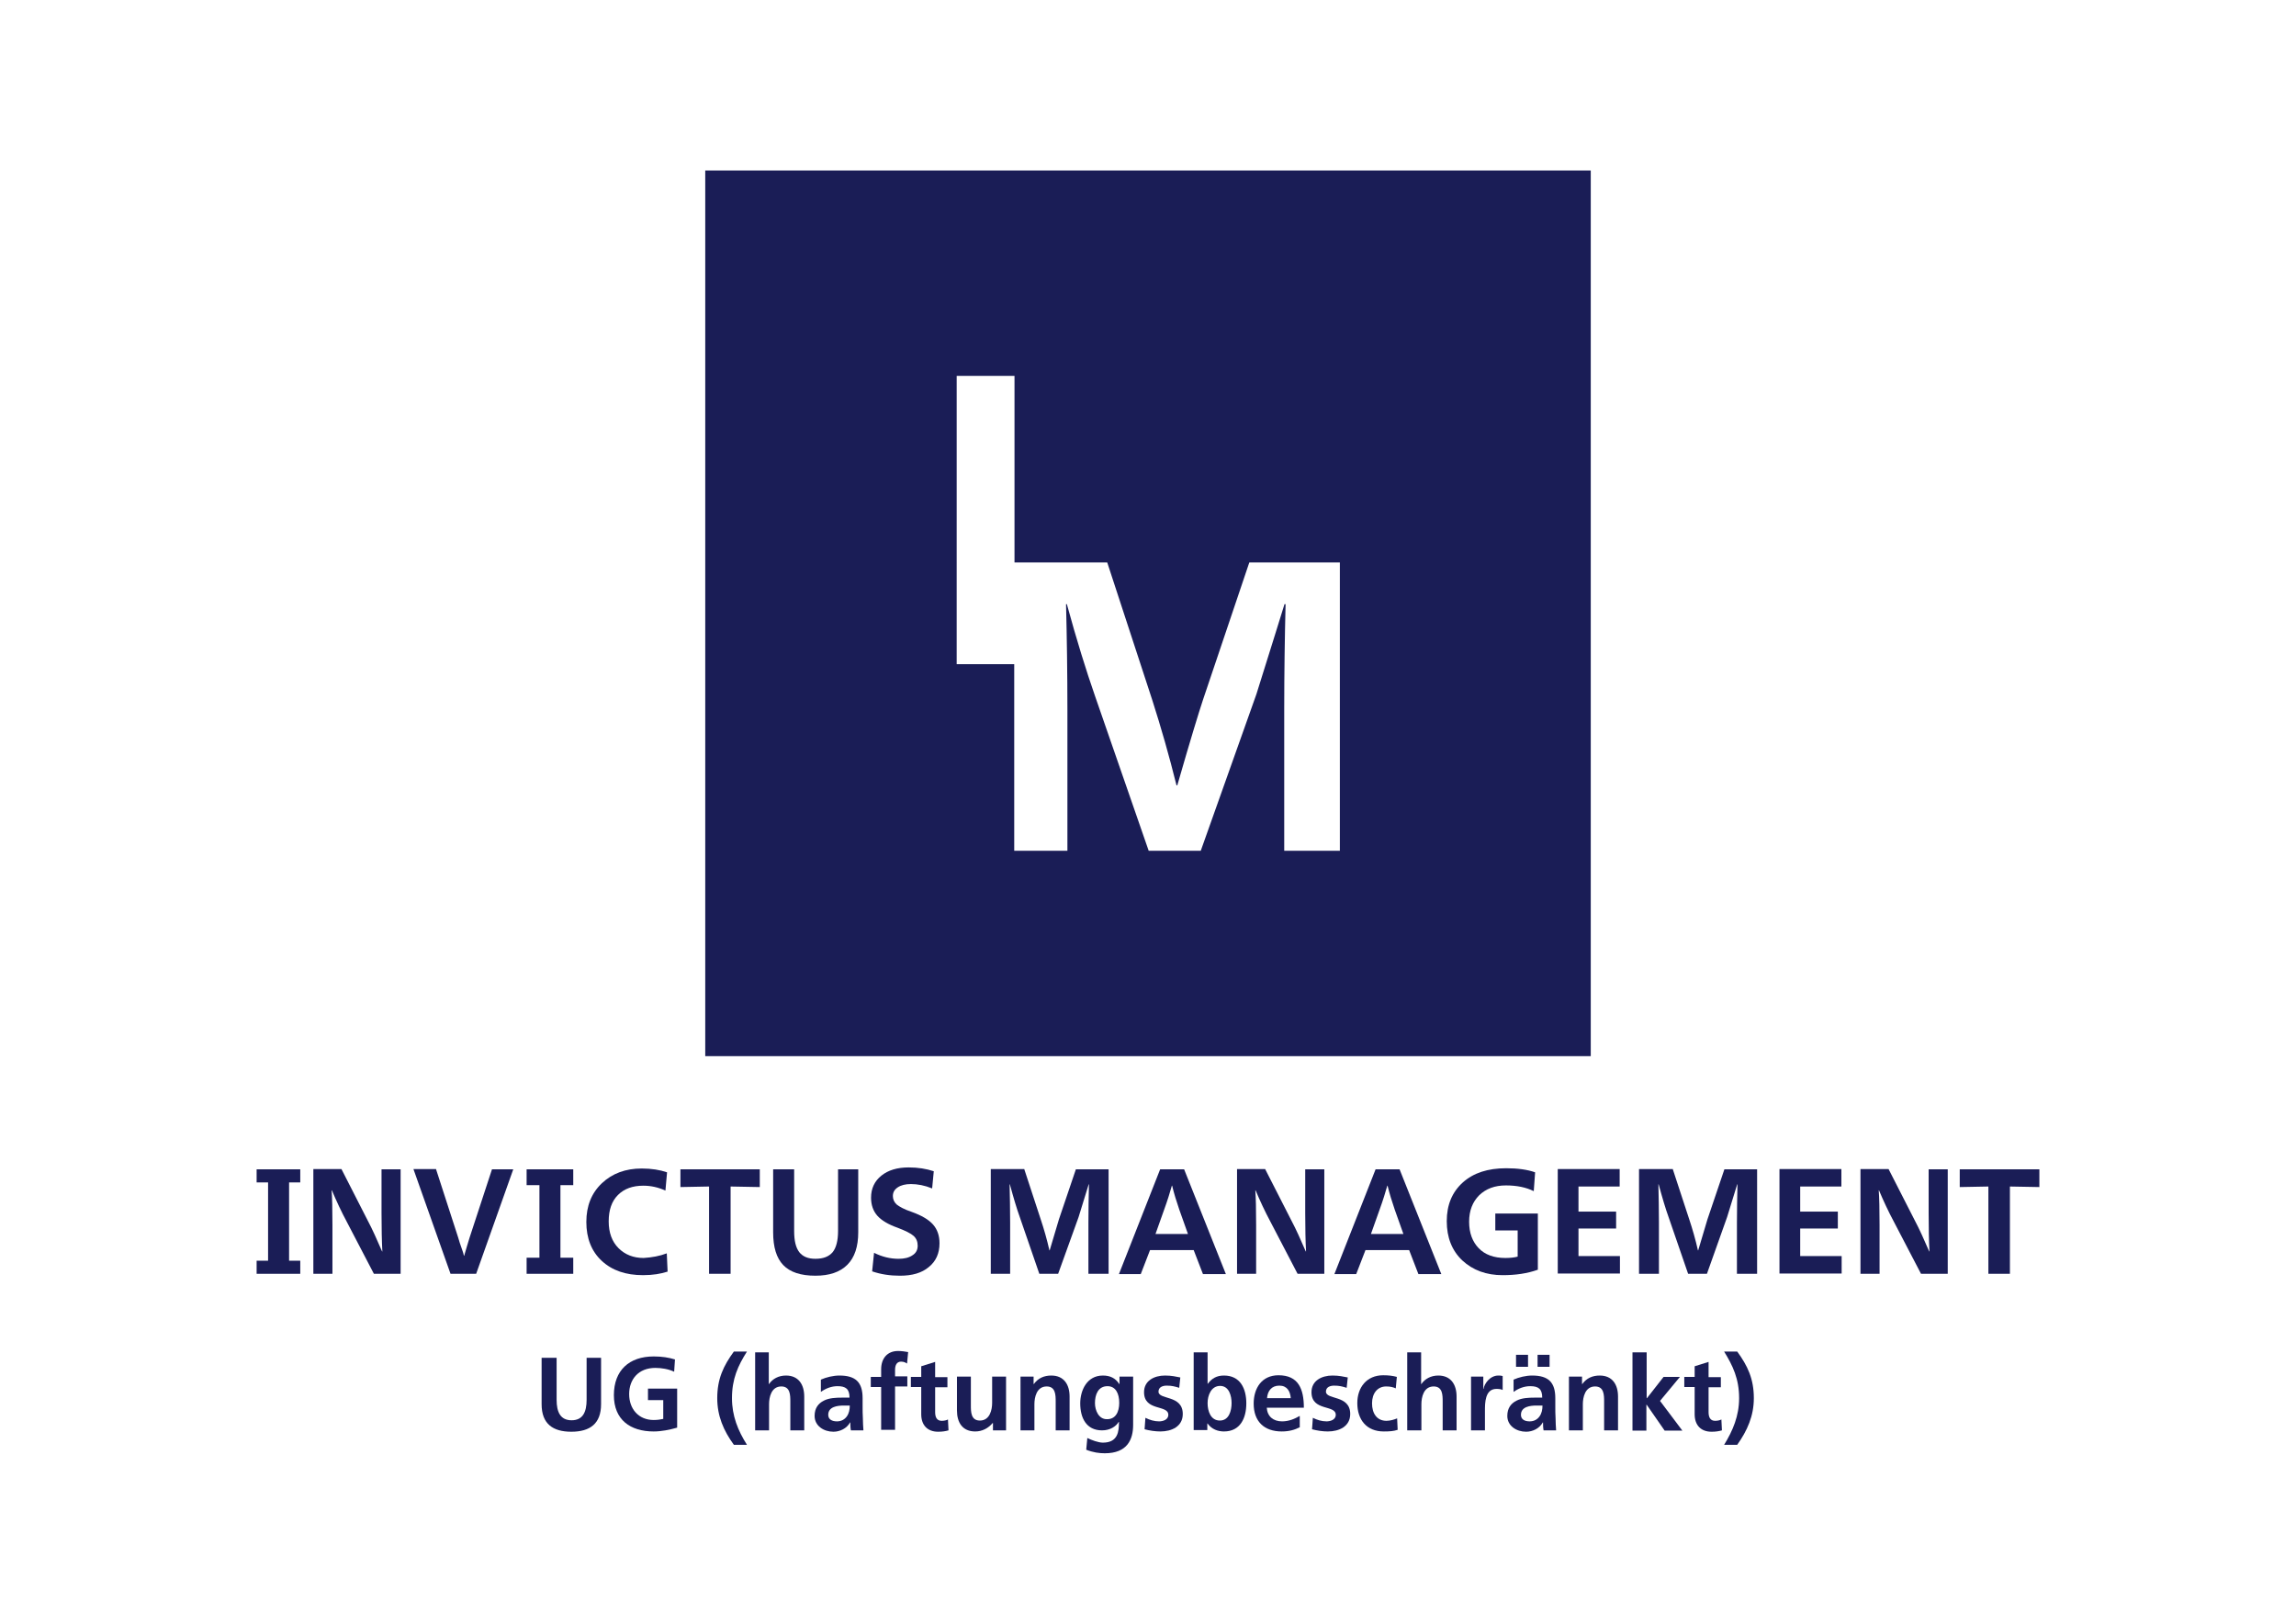 <?xml version="1.0" encoding="utf-8"?>
<!-- Generator: Adobe Illustrator 26.1.0, SVG Export Plug-In . SVG Version: 6.00 Build 0)  -->
<svg version="1.1" id="Ebene_1" xmlns="http://www.w3.org/2000/svg" xmlns:xlink="http://www.w3.org/1999/xlink" x="0px" y="0px"
	 viewBox="0 0 841.9 595.3" style="enable-background:new 0 0 841.9 595.3;" xml:space="preserve">
<style type="text/css">
	.st0{fill:#1A1D56;}
</style>
<g>
	<path class="st0" d="M139.9,444.8v-16.1h7V467h-9.8l-9.8-18.8c-2.2-4.1-4-8-5.6-11.8h-0.1c0.2,2.6,0.3,6.9,0.3,12.7V467h-7v-38.4
		h10.3l9.7,19c1.6,3,3.3,6.8,5.2,11.2h0.1C140,455.1,139.9,450.4,139.9,444.8z"/>
	<path class="st0" d="M159.9,428.7l8.1,25c0.1,0.4,0.3,1,0.6,2c0.3,0.9,0.6,1.8,0.9,2.6c0.3,0.8,0.5,1.5,0.6,2.1h0.1
		c0.7-2.5,1.4-4.7,2-6.7l8.2-25h7.8L174.6,467h-9.4l-13.6-38.4H159.9z"/>
	<path class="st0" d="M244.5,459.5l0.3,6.7c-2.5,0.8-5.4,1.3-9,1.3c-6.3,0-11.3-1.7-15.1-5.2c-3.8-3.5-5.7-8.3-5.7-14.3
		c0-5.9,1.9-10.6,5.7-14.2c3.8-3.6,8.7-5.4,14.6-5.4c3.6,0,6.7,0.5,9.3,1.4l-0.6,6.7c-2.6-1.2-5.3-1.8-8.1-1.8c-3.9,0-7,1.1-9.3,3.4
		c-2.3,2.3-3.4,5.5-3.4,9.7c0,4.1,1.2,7.4,3.6,9.8c2.4,2.4,5.5,3.6,9.2,3.6C239.1,461,241.9,460.5,244.5,459.5z"/>
	<path class="st0" d="M278.6,428.7v6.5l-10.7-0.2v32h-7.9v-32l-10.5,0.2v-6.5H278.6z"/>
	<path class="st0" d="M283.4,428.7h7.8v22.6c0,3.6,0.6,6.1,1.9,7.8c1.3,1.6,3.2,2.4,5.9,2.4c2.9,0,4.9-0.8,6.3-2.4
		c1.3-1.6,2-4.2,2-7.8v-22.6h7.4v23.1c0,5.2-1.3,9.2-4,11.9c-2.7,2.7-6.6,4-11.7,4c-5.4,0-9.3-1.3-11.8-3.9s-3.7-6.6-3.7-12V428.7z"
		/>
	<path class="st0" d="M342.4,429.4l-0.6,6.3c-2.7-1.1-5.3-1.6-7.8-1.6c-2,0-3.6,0.4-4.8,1.2c-1.2,0.8-1.8,1.8-1.8,3.2
		c0,1.2,0.5,2.3,1.4,3.1c1,0.8,2.8,1.8,5.5,2.7c3.6,1.3,6.2,2.8,7.8,4.6c1.6,1.8,2.4,4.1,2.4,6.9c0,3.7-1.3,6.6-3.9,8.7
		c-2.6,2.2-6.1,3.2-10.6,3.2c-3.6,0-7-0.5-10.2-1.6l0.7-6.8c3,1.5,6,2.2,9,2.2c2.1,0,3.8-0.4,5.1-1.3c1.3-0.8,1.9-2,1.9-3.5
		c0-1.5-0.5-2.7-1.5-3.6c-1-0.9-3-1.9-5.9-3c-3.4-1.2-5.9-2.7-7.4-4.4c-1.5-1.7-2.3-3.9-2.3-6.6c0-3.4,1.3-6.1,3.8-8.1
		c2.5-2,5.8-3,10-3C336.6,428,339.7,428.5,342.4,429.4z"/>
	<path class="st0" d="M375.6,428.7l6,18.3c1.2,3.6,2.3,7.4,3.2,11.4h0.1c1.8-6,2.9-9.8,3.4-11.4l6.2-18.3h12V467h-7.4v-18.7
		c0-5,0.1-9.7,0.2-14.1h-0.1c-0.3,1-1.5,4.9-3.7,12L388,467h-6.9l-7.1-20.6c-1.2-3.3-2.4-7.4-3.7-12.2h-0.1
		c0.1,4.4,0.2,9.1,0.2,14.1V467h-7.1v-38.4H375.6z"/>
	<path class="st0" d="M434.2,428.7l15.3,38.4h-8.4l-3.4-8.8h-16l-3.4,8.8h-8l15.1-38.4H434.2z M435.6,452.4l-3.2-9
		c-1-2.9-1.9-5.8-2.6-8.7h-0.1c-0.7,2.5-1.6,5.4-2.8,8.7l-3.2,9H435.6z"/>
	<path class="st0" d="M478.6,444.8v-16.1h7V467h-9.8l-9.8-18.8c-2.2-4.1-4-8-5.6-11.8h-0.1c0.2,2.6,0.3,6.9,0.3,12.7V467h-7v-38.4
		h10.3l9.7,19c1.6,3,3.3,6.8,5.2,11.2h0.1C478.7,455.1,478.6,450.4,478.6,444.8z"/>
	<path class="st0" d="M513.2,428.7l15.3,38.4h-8.4l-3.4-8.8h-16l-3.4,8.8h-8l15.1-38.4H513.2z M514.6,452.4l-3.2-9
		c-1-2.9-1.9-5.8-2.6-8.7h-0.1c-0.7,2.5-1.6,5.4-2.8,8.7l-3.2,9H514.6z"/>
	<path class="st0" d="M562.9,429.8l-0.5,6.9c-2.8-1.4-6.2-2.1-10.2-2.1c-4.1,0-7.3,1.2-9.8,3.6c-2.4,2.4-3.7,5.6-3.7,9.7
		s1.2,7.3,3.5,9.7c2.3,2.4,5.6,3.6,9.8,3.6c1.9,0,3.4-0.2,4.5-0.5v-9.6h-8.2v-6.2h15.6v20.6c-3.9,1.4-8.2,2-12.9,2
		c-6,0-10.9-1.8-14.8-5.4c-3.8-3.6-5.7-8.4-5.7-14.4c0-6,2-10.7,5.9-14.2c3.9-3.5,9.2-5.2,15.9-5.2
		C556.5,428.3,560.1,428.8,562.9,429.8z"/>
	<path class="st0" d="M571.2,467v-38.4h22.7v6.4h-15.1v9.2h13.8v6.2h-13.8v10.1h15.2v6.4H571.2z"/>
	<path class="st0" d="M613.4,428.7l6,18.3c1.2,3.6,2.3,7.4,3.2,11.4h0.1c1.8-6,2.9-9.8,3.4-11.4l6.2-18.3h12V467h-7.4v-18.7
		c0-5,0.1-9.7,0.2-14.1H637c-0.3,1-1.5,4.9-3.7,12l-7.4,20.8h-6.9l-7.1-20.6c-1.2-3.3-2.4-7.4-3.7-12.2h-0.1
		c0.1,4.4,0.2,9.1,0.2,14.1V467H601v-38.4H613.4z"/>
	<path class="st0" d="M652.5,467v-38.4h22.7v6.4h-15.1v9.2h13.8v6.2h-13.8v10.1h15.2v6.4H652.5z"/>
	<path class="st0" d="M707.2,444.8v-16.1h7V467h-9.8l-9.8-18.8c-2.2-4.1-4-8-5.6-11.8h-0.1c0.2,2.6,0.3,6.9,0.3,12.7V467h-7v-38.4
		h10.3l9.7,19c1.6,3,3.3,6.8,5.2,11.2h0.1C707.3,455.1,707.2,450.4,707.2,444.8z"/>
	<path class="st0" d="M747.8,428.7v6.5L737,435v32h-7.9v-32l-10.5,0.2v-6.5H747.8z"/>
	<polygon class="st0" points="110.1,433.5 110.1,428.7 106,428.7 98.3,428.7 94.1,428.7 94.1,433.5 98.3,433.5 98.3,462.2 
		94.1,462.2 94.1,467 98.3,467 106,467 110.1,467 110.1,462.2 106,462.2 106,433.5 	"/>
	<polygon class="st0" points="210.2,434.5 210.2,428.7 205.5,428.7 197.8,428.7 193.1,428.7 193.1,434.5 197.8,434.5 197.8,461.1 
		193.1,461.1 193.1,467 197.8,467 205.5,467 210.2,467 210.2,461.1 205.5,461.1 205.5,434.5 	"/>
</g>
<path class="st0" d="M258.6,62.5v324.7h324.7V62.5H258.6z M491.3,311.9h-20.4v-51.6c0-13.7,0.2-26.6,0.5-38.8H471
	c-0.8,2.6-4.2,13.6-10.3,33l-20.4,57.4h-19.1l-19.7-56.8c-3.2-9.2-6.7-20.4-10.3-33.6h-0.3c0.3,12.1,0.5,25,0.5,38.8v51.6h-19.5
	v-68.4h-21.1V137.8H372v68.4h34l16.5,50.4c3.2,10,6.2,20.4,8.9,31.3h0.3c4.8-16.7,8-27.1,9.4-31.3l17-50.4h33.2V311.9z"/>
<g>
	<g>
		<path class="st0" d="M198.8,497.8h5.3v15.4c0,4.5,1.4,7.5,5.5,7.5c4.1,0,5.5-3,5.5-7.5v-15.4h5.3v17c0,7.1-4,10.1-10.9,10.1
			c-6.8,0-10.9-2.9-10.9-10.1V497.8z"/>
		<path class="st0" d="M247.2,502.9c-2.1-1-4.7-1.4-6.9-1.4c-6.2,0-9.6,4.2-9.6,9.6c0,5.4,3.4,9.5,9,9.5c1.4,0,2.6-0.2,3.5-0.4v-6.9
			h-5.6v-4.2h10.7v14.3c-2.8,0.8-5.8,1.4-8.6,1.4c-8.6,0-14.6-4.3-14.6-13.3c0-9.1,5.6-14.2,14.6-14.2c3.1,0,5.5,0.4,7.8,1.1
			L247.2,502.9z"/>
		<path class="st0" d="M273.9,495.5c-3.3,5.2-5.5,10-5.5,17.1c0,6.5,2.2,11.9,5.5,17.1h-4.8c-3.8-5.2-6.1-10.6-6.1-17.1
			c0-7.1,2.3-11.9,6.1-17.1H273.9z"/>
		<path class="st0" d="M276.8,495.8h5.1v11.6h0.1c1.3-1.9,3.5-3.1,6.2-3.1c4.6,0,6.7,3.3,6.7,7.7v12.4h-5.1v-10.5
			c0-2.4,0-5.6-3.3-5.6c-3.7,0-4.5,4-4.5,6.5v9.6h-5.1V495.8z"/>
		<path class="st0" d="M301,505.8c2-0.9,4.6-1.5,6.8-1.5c6,0,8.5,2.5,8.5,8.3v2.5c0,2,0,3.5,0.1,4.9c0,1.5,0.1,2.9,0.2,4.4H312
			c-0.2-1-0.2-2.3-0.2-2.9h-0.1c-1.2,2.2-3.7,3.4-6.1,3.4c-3.5,0-6.9-2.1-6.9-5.8c0-2.9,1.4-4.6,3.4-5.6c1.9-1,4.5-1.1,6.6-1.1h2.8
			c0-3.2-1.4-4.2-4.4-4.2c-2.2,0-4.3,0.8-6.1,2.1L301,505.8z M306.9,521.1c1.6,0,2.8-0.7,3.6-1.8c0.8-1.1,1.1-2.5,1.1-4h-2.2
			c-2.3,0-5.7,0.4-5.7,3.4C303.7,520.4,305.1,521.1,306.9,521.1z"/>
		<path class="st0" d="M323.1,508.5h-3.8v-3.7h3.8V502c0-3.9,2.2-6.7,6.2-6.7c1.3,0,2.7,0.2,3.7,0.4l-0.4,4.2
			c-0.5-0.3-1.1-0.7-2.2-0.7c-1.7,0-2.2,1.5-2.2,3v2.4h4.5v3.7h-4.5v15.9h-5.1V508.5z"/>
		<path class="st0" d="M337.8,508.5H334v-3.7h3.8v-3.9l5.1-1.6v5.6h4.5v3.7h-4.5v9.1c0,1.7,0.5,3.2,2.4,3.2c0.9,0,1.8-0.2,2.3-0.5
			l0.2,4c-1.1,0.3-2.2,0.5-3.8,0.5c-4,0-6.2-2.5-6.2-6.4V508.5z"/>
		<path class="st0" d="M368.9,524.4h-4.8v-2.7H364c-1.6,1.9-3.8,3.1-6.4,3.1c-4.7,0-6.7-3.3-6.7-7.7v-12.4h5.1v10.5
			c0,2.4,0,5.6,3.3,5.6c3.7,0,4.5-4,4.5-6.5v-9.6h5.1V524.4z"/>
		<path class="st0" d="M374.2,504.7h4.8v2.7h0.1c1.6-2.2,3.8-3.1,6.4-3.1c4.6,0,6.7,3.3,6.7,7.7v12.4h-5.1v-10.5
			c0-2.4,0-5.6-3.3-5.6c-3.7,0-4.5,4-4.5,6.5v9.6h-5.1V504.7z"/>
		<path class="st0" d="M415.5,504.7v17.7c0,5.3-2.1,10.4-10.4,10.4c-2,0-4.3-0.3-6.8-1.3l0.4-4.3c1.6,0.8,4.1,1.7,5.7,1.7
			c5.6,0,5.9-4.2,5.9-7.6h-0.1c-1,1.7-3.2,3.1-6.1,3.1c-5.8,0-8-4.6-8-9.9c0-4.7,2.4-10.2,8.3-10.2c2.6,0,4.6,0.9,6,3.1h0.1v-2.7
			H415.5z M410.4,514.3c0-3.4-1.3-6.1-4.3-6.1c-3.5,0-4.6,3.2-4.6,6.2c0,2.7,1.4,5.9,4.3,5.9C409.1,520.4,410.4,517.6,410.4,514.3z"
			/>
		<path class="st0" d="M432.4,508.8c-1.6-0.5-2.7-0.8-4.6-0.8c-1.4,0-3,0.5-3,2.2c0,3.1,8.9,1.1,8.9,8.2c0,4.6-4.1,6.4-8.2,6.4
			c-1.9,0-3.9-0.3-5.8-0.8l0.3-4.2c1.6,0.8,3.3,1.3,5,1.3c1.3,0,3.4-0.5,3.4-2.4c0-3.8-8.9-1.2-8.9-8.3c0-4.2,3.7-6.1,7.7-6.1
			c2.4,0,4,0.4,5.6,0.7L432.4,508.8z"/>
		<path class="st0" d="M437.7,495.8h5.1v11.5h0.1c1.4-1.9,3.2-3,5.9-3c6,0,8.2,4.8,8.2,10.2c0,5.4-2.2,10.3-8.2,10.3
			c-2.2,0-4.5-0.8-6-2.9h-0.1v2.4h-5V495.8z M447.3,520.8c3.4,0,4.3-3.7,4.3-6.4c0-2.6-0.9-6.3-4.2-6.3c-3.3,0-4.6,3.5-4.6,6.3
			C442.8,517.3,443.9,520.8,447.3,520.8z"/>
		<path class="st0" d="M476.7,523.2c-1.9,1-4,1.6-6.7,1.6c-6.5,0-10.3-3.7-10.3-10.2c0-5.7,3-10.4,9.1-10.4c7.3,0,9.3,5,9.3,11.9
			h-13.6c0.2,3.2,2.4,5,5.6,5c2.5,0,4.6-0.9,6.5-2V523.2z M473.3,512.6c-0.2-2.5-1.3-4.6-4.2-4.6c-2.9,0-4.3,2-4.5,4.6H473.3z"/>
		<path class="st0" d="M493.8,508.8c-1.6-0.5-2.7-0.8-4.6-0.8c-1.4,0-3,0.5-3,2.2c0,3.1,8.9,1.1,8.9,8.2c0,4.6-4.1,6.4-8.2,6.4
			c-1.9,0-3.9-0.3-5.8-0.8l0.3-4.2c1.6,0.8,3.3,1.3,5,1.3c1.3,0,3.4-0.5,3.4-2.4c0-3.8-8.9-1.2-8.9-8.3c0-4.2,3.7-6.1,7.7-6.1
			c2.4,0,4,0.4,5.6,0.7L493.8,508.8z"/>
		<path class="st0" d="M511.8,509c-0.9-0.4-1.9-0.7-3.5-0.7c-3.2,0-5.2,2.5-5.2,6.2c0,3.6,1.7,6.4,5.3,6.4c1.4,0,3-0.5,3.9-0.9
			l0.2,4.2c-1.5,0.5-3,0.6-5.1,0.6c-6.4,0-9.7-4.4-9.7-10.4c0-5.7,3.4-10.2,9.5-10.2c2.1,0,3.5,0.2,5,0.6L511.8,509z"/>
		<path class="st0" d="M516,495.8h5.1v11.6h0.1c1.3-1.9,3.5-3.1,6.2-3.1c4.6,0,6.7,3.3,6.7,7.7v12.4h-5.1v-10.5c0-2.4,0-5.6-3.3-5.6
			c-3.7,0-4.5,4-4.5,6.5v9.6H516V495.8z"/>
		<path class="st0" d="M539.4,504.7h4.5v4.5h0.1c0.2-1.8,2.3-4.9,5.4-4.9c0.5,0,1,0,1.6,0.2v5.1c-0.5-0.3-1.4-0.4-2.3-0.4
			c-4.2,0-4.2,5.2-4.2,8v7.2h-5.1V504.7z"/>
		<path class="st0" d="M555,505.8c2-0.9,4.6-1.5,6.8-1.5c6,0,8.5,2.5,8.5,8.3v2.5c0,2,0,3.5,0.1,4.9c0,1.5,0.1,2.9,0.2,4.4H566
			c-0.2-1-0.2-2.3-0.2-2.9h-0.1c-1.2,2.2-3.7,3.4-6.1,3.4c-3.5,0-6.9-2.1-6.9-5.8c0-2.9,1.4-4.6,3.4-5.6c1.9-1,4.5-1.1,6.6-1.1h2.8
			c0-3.2-1.4-4.2-4.4-4.2c-2.2,0-4.3,0.8-6.1,2.1L555,505.8z M555.9,501.1v-4.4h4.4v4.4H555.9z M560.9,521.1c1.6,0,2.8-0.7,3.6-1.8
			c0.8-1.1,1.1-2.5,1.1-4h-2.2c-2.3,0-5.7,0.4-5.7,3.4C557.7,520.4,559.1,521.1,560.9,521.1z M568.2,496.7v4.4h-4.4v-4.4H568.2z"/>
		<path class="st0" d="M575.3,504.7h4.8v2.7h0.1c1.6-2.2,3.8-3.1,6.4-3.1c4.6,0,6.7,3.3,6.7,7.7v12.4h-5.1v-10.5
			c0-2.4,0-5.6-3.3-5.6c-3.7,0-4.5,4-4.5,6.5v9.6h-5.1V504.7z"/>
		<path class="st0" d="M598.7,495.8h5.1v16.8h0.1l6.1-7.8h6l-7.3,8.8l8.2,10.9h-6.5l-6.6-9.5h-0.1v9.5h-5.1V495.8z"/>
		<path class="st0" d="M621.4,508.5h-3.8v-3.7h3.8v-3.9l5.1-1.6v5.6h4.5v3.7h-4.5v9.1c0,1.7,0.5,3.2,2.4,3.2c0.9,0,1.8-0.2,2.3-0.5
			l0.2,4c-1.1,0.3-2.2,0.5-3.8,0.5c-4,0-6.2-2.5-6.2-6.4V508.5z"/>
		<path class="st0" d="M632.2,529.7c3.2-5.2,5.5-10.6,5.5-17.1c0-7.1-2.3-11.9-5.5-17.1h4.8c3.8,5.2,6.1,10,6.1,17.1
			c0,6.5-2.4,11.9-6.1,17.1H632.2z"/>
	</g>
</g>
<g>
</g>
<g>
</g>
<g>
</g>
<g>
</g>
<g>
</g>
<g>
</g>
</svg>
